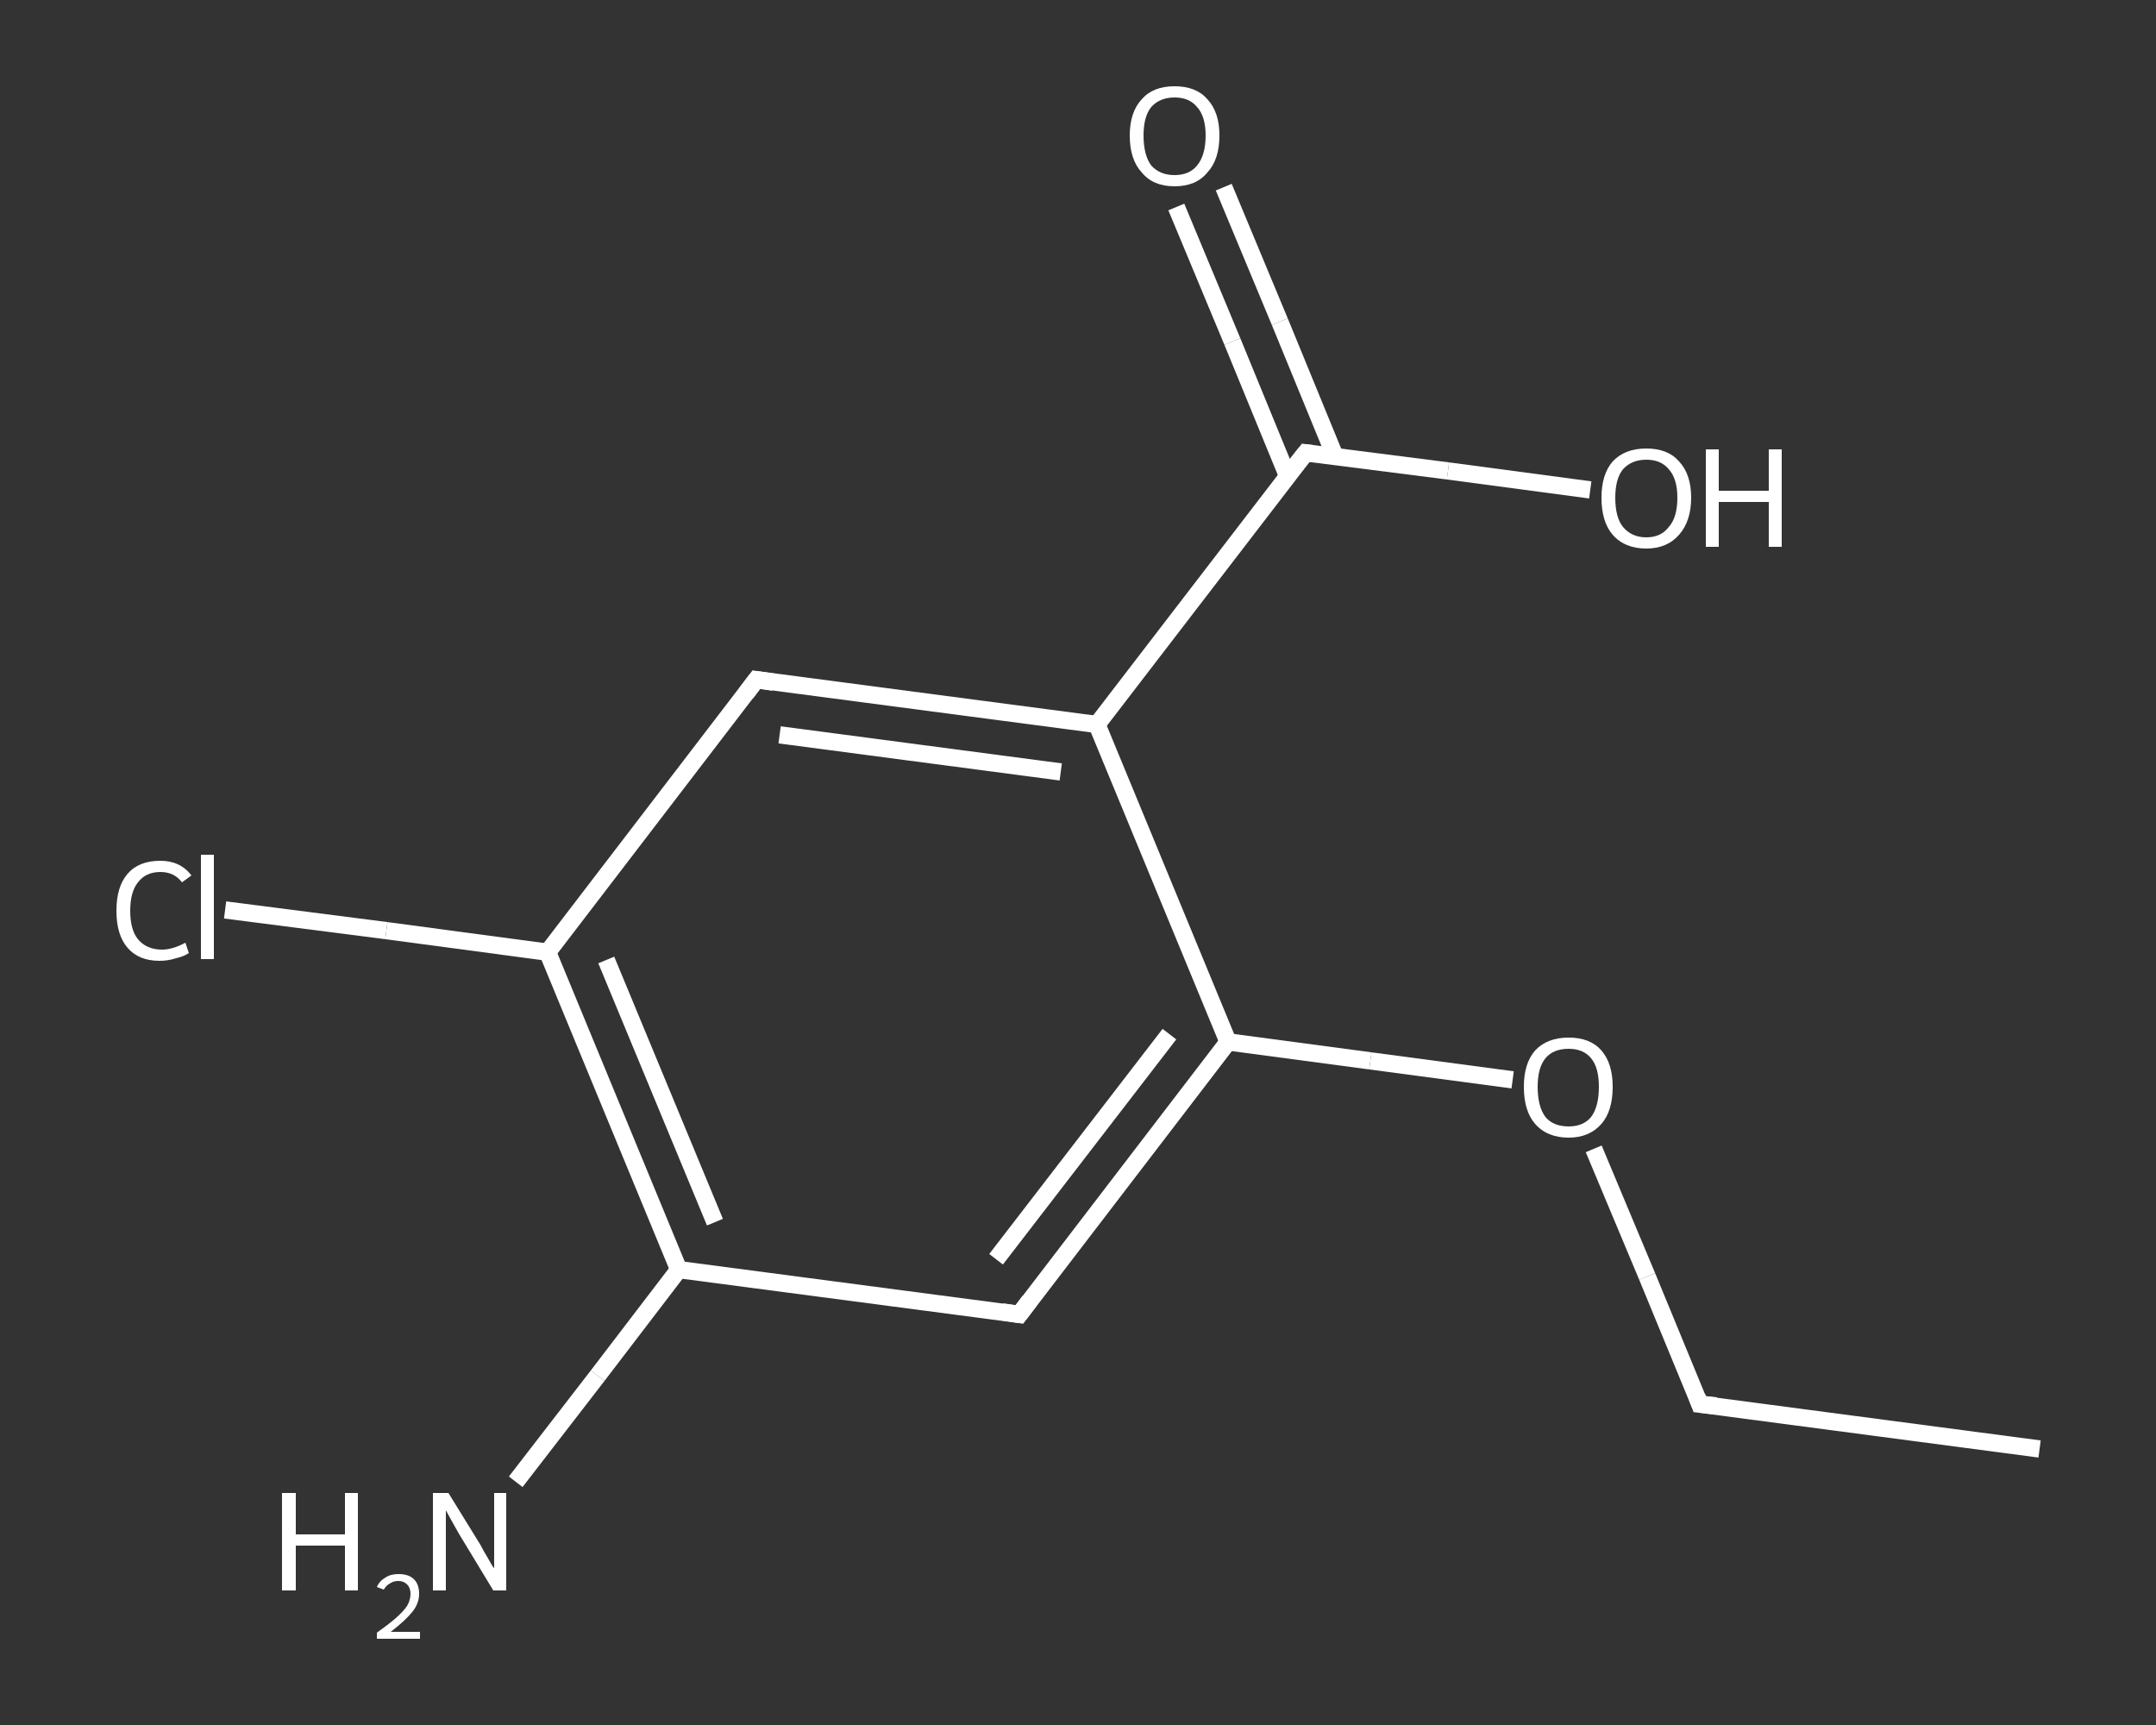 <?xml version='1.0' encoding='iso-8859-1'?>
<svg version='1.1' baseProfile='full'
              xmlns='http://www.w3.org/2000/svg'
                      xmlns:rdkit='http://www.rdkit.org/xml'
                      xmlns:xlink='http://www.w3.org/1999/xlink'
                  xml:space='preserve'
width='250px' height='200px' viewBox='0 0 250 200'>
<rect x="0" y="0" width="250" height="200" fill="#333333" stroke="none"/>
<!-- END OF HEADER -->
<rect style='opacity:1.0;fill:transparent;stroke:none' width='250.0' height='200.0' x='0.0' y='0.0'> </rect>
<path class='bond-0 atom-0 atom-1' d='M 236.5,168.0 L 197.1,162.8' style='fill:none;fill-rule:evenodd;stroke:#FFFFFF;stroke-width:2.0px;stroke-linecap:butt;stroke-linejoin:miter;stroke-opacity:1' />
<path class='bond-1 atom-1 atom-2' d='M 197.1,162.8 L 191.0,148.0' style='fill:none;fill-rule:evenodd;stroke:#FFFFFF;stroke-width:2.0px;stroke-linecap:butt;stroke-linejoin:miter;stroke-opacity:1' />
<path class='bond-1 atom-1 atom-2' d='M 191.0,148.0 L 184.8,133.2' style='fill:none;fill-rule:evenodd;stroke:#FFFFFF;stroke-width:2.0px;stroke-linecap:butt;stroke-linejoin:miter;stroke-opacity:1' />
<path class='bond-2 atom-2 atom-3' d='M 175.4,125.2 L 158.9,123.0' style='fill:none;fill-rule:evenodd;stroke:#FFFFFF;stroke-width:2.0px;stroke-linecap:butt;stroke-linejoin:miter;stroke-opacity:1' />
<path class='bond-2 atom-2 atom-3' d='M 158.9,123.0 L 142.4,120.8' style='fill:none;fill-rule:evenodd;stroke:#FFFFFF;stroke-width:2.0px;stroke-linecap:butt;stroke-linejoin:miter;stroke-opacity:1' />
<path class='bond-3 atom-3 atom-4' d='M 142.4,120.8 L 118.2,152.4' style='fill:none;fill-rule:evenodd;stroke:#FFFFFF;stroke-width:2.0px;stroke-linecap:butt;stroke-linejoin:miter;stroke-opacity:1' />
<path class='bond-3 atom-3 atom-4' d='M 135.6,119.9 L 115.5,146.0' style='fill:none;fill-rule:evenodd;stroke:#FFFFFF;stroke-width:2.0px;stroke-linecap:butt;stroke-linejoin:miter;stroke-opacity:1' />
<path class='bond-4 atom-4 atom-5' d='M 118.2,152.4 L 78.7,147.2' style='fill:none;fill-rule:evenodd;stroke:#FFFFFF;stroke-width:2.0px;stroke-linecap:butt;stroke-linejoin:miter;stroke-opacity:1' />
<path class='bond-5 atom-5 atom-6' d='M 78.7,147.2 L 69.3,159.5' style='fill:none;fill-rule:evenodd;stroke:#FFFFFF;stroke-width:2.0px;stroke-linecap:butt;stroke-linejoin:miter;stroke-opacity:1' />
<path class='bond-5 atom-5 atom-6' d='M 69.3,159.5 L 59.8,171.8' style='fill:none;fill-rule:evenodd;stroke:#FFFFFF;stroke-width:2.0px;stroke-linecap:butt;stroke-linejoin:miter;stroke-opacity:1' />
<path class='bond-6 atom-5 atom-7' d='M 78.7,147.2 L 63.5,110.4' style='fill:none;fill-rule:evenodd;stroke:#FFFFFF;stroke-width:2.0px;stroke-linecap:butt;stroke-linejoin:miter;stroke-opacity:1' />
<path class='bond-6 atom-5 atom-7' d='M 82.9,141.7 L 70.3,111.3' style='fill:none;fill-rule:evenodd;stroke:#FFFFFF;stroke-width:2.0px;stroke-linecap:butt;stroke-linejoin:miter;stroke-opacity:1' />
<path class='bond-7 atom-7 atom-8' d='M 63.5,110.4 L 44.8,107.9' style='fill:none;fill-rule:evenodd;stroke:#FFFFFF;stroke-width:2.0px;stroke-linecap:butt;stroke-linejoin:miter;stroke-opacity:1' />
<path class='bond-7 atom-7 atom-8' d='M 44.8,107.9 L 26.1,105.5' style='fill:none;fill-rule:evenodd;stroke:#FFFFFF;stroke-width:2.0px;stroke-linecap:butt;stroke-linejoin:miter;stroke-opacity:1' />
<path class='bond-8 atom-7 atom-9' d='M 63.5,110.4 L 87.7,78.8' style='fill:none;fill-rule:evenodd;stroke:#FFFFFF;stroke-width:2.0px;stroke-linecap:butt;stroke-linejoin:miter;stroke-opacity:1' />
<path class='bond-9 atom-9 atom-10' d='M 87.7,78.8 L 127.2,84.0' style='fill:none;fill-rule:evenodd;stroke:#FFFFFF;stroke-width:2.0px;stroke-linecap:butt;stroke-linejoin:miter;stroke-opacity:1' />
<path class='bond-9 atom-9 atom-10' d='M 90.4,85.2 L 123.0,89.5' style='fill:none;fill-rule:evenodd;stroke:#FFFFFF;stroke-width:2.0px;stroke-linecap:butt;stroke-linejoin:miter;stroke-opacity:1' />
<path class='bond-10 atom-10 atom-11' d='M 127.2,84.0 L 151.4,52.5' style='fill:none;fill-rule:evenodd;stroke:#FFFFFF;stroke-width:2.0px;stroke-linecap:butt;stroke-linejoin:miter;stroke-opacity:1' />
<path class='bond-11 atom-11 atom-12' d='M 154.8,52.9 L 148.4,37.3' style='fill:none;fill-rule:evenodd;stroke:#FFFFFF;stroke-width:2.0px;stroke-linecap:butt;stroke-linejoin:miter;stroke-opacity:1' />
<path class='bond-11 atom-11 atom-12' d='M 148.4,37.3 L 141.9,21.7' style='fill:none;fill-rule:evenodd;stroke:#FFFFFF;stroke-width:2.0px;stroke-linecap:butt;stroke-linejoin:miter;stroke-opacity:1' />
<path class='bond-11 atom-11 atom-12' d='M 149.3,55.2 L 142.9,39.6' style='fill:none;fill-rule:evenodd;stroke:#FFFFFF;stroke-width:2.0px;stroke-linecap:butt;stroke-linejoin:miter;stroke-opacity:1' />
<path class='bond-11 atom-11 atom-12' d='M 142.9,39.6 L 136.4,24.0' style='fill:none;fill-rule:evenodd;stroke:#FFFFFF;stroke-width:2.0px;stroke-linecap:butt;stroke-linejoin:miter;stroke-opacity:1' />
<path class='bond-12 atom-11 atom-13' d='M 151.4,52.5 L 167.9,54.6' style='fill:none;fill-rule:evenodd;stroke:#FFFFFF;stroke-width:2.0px;stroke-linecap:butt;stroke-linejoin:miter;stroke-opacity:1' />
<path class='bond-12 atom-11 atom-13' d='M 167.9,54.6 L 184.4,56.8' style='fill:none;fill-rule:evenodd;stroke:#FFFFFF;stroke-width:2.0px;stroke-linecap:butt;stroke-linejoin:miter;stroke-opacity:1' />
<path class='bond-13 atom-10 atom-3' d='M 127.2,84.0 L 142.4,120.8' style='fill:none;fill-rule:evenodd;stroke:#FFFFFF;stroke-width:2.0px;stroke-linecap:butt;stroke-linejoin:miter;stroke-opacity:1' />
<path d='M 199.0,163.0 L 197.1,162.8 L 196.8,162.0' style='fill:none;stroke:#FFFFFF;stroke-width:2.0px;stroke-linecap:butt;stroke-linejoin:miter;stroke-opacity:1;' />
<path d='M 119.4,150.8 L 118.2,152.4 L 116.2,152.1' style='fill:none;stroke:#FFFFFF;stroke-width:2.0px;stroke-linecap:butt;stroke-linejoin:miter;stroke-opacity:1;' />
<path d='M 86.5,80.4 L 87.7,78.8 L 89.7,79.1' style='fill:none;stroke:#FFFFFF;stroke-width:2.0px;stroke-linecap:butt;stroke-linejoin:miter;stroke-opacity:1;' />
<path d='M 150.2,54.0 L 151.4,52.5 L 152.2,52.6' style='fill:none;stroke:#FFFFFF;stroke-width:2.0px;stroke-linecap:butt;stroke-linejoin:miter;stroke-opacity:1;' />
<path class='atom-2' d='M 176.7 126.0
Q 176.7 123.3, 178.0 121.8
Q 179.4 120.3, 181.9 120.3
Q 184.4 120.3, 185.7 121.8
Q 187.0 123.3, 187.0 126.0
Q 187.0 128.8, 185.7 130.3
Q 184.3 131.9, 181.9 131.9
Q 179.4 131.9, 178.0 130.3
Q 176.7 128.8, 176.7 126.0
M 181.9 130.6
Q 183.6 130.6, 184.5 129.5
Q 185.4 128.3, 185.4 126.0
Q 185.4 123.8, 184.5 122.7
Q 183.6 121.6, 181.9 121.6
Q 180.1 121.6, 179.2 122.7
Q 178.3 123.8, 178.3 126.0
Q 178.3 128.3, 179.2 129.5
Q 180.1 130.6, 181.9 130.6
' fill='#FFFFFF'/>
<path class='atom-6' d='M 32.7 173.1
L 34.3 173.1
L 34.3 177.9
L 40.0 177.9
L 40.0 173.1
L 41.5 173.1
L 41.5 184.4
L 40.0 184.4
L 40.0 179.2
L 34.3 179.2
L 34.3 184.4
L 32.7 184.4
L 32.7 173.1
' fill='#FFFFFF'/>
<path class='atom-6' d='M 43.7 184.0
Q 44.0 183.3, 44.7 182.9
Q 45.3 182.5, 46.2 182.5
Q 47.4 182.5, 48.0 183.1
Q 48.6 183.7, 48.6 184.8
Q 48.6 185.9, 47.8 186.9
Q 47.0 187.9, 45.3 189.2
L 48.7 189.2
L 48.7 190.0
L 43.7 190.0
L 43.7 189.3
Q 45.1 188.3, 45.9 187.6
Q 46.8 186.8, 47.2 186.2
Q 47.6 185.5, 47.6 184.8
Q 47.6 184.1, 47.2 183.7
Q 46.8 183.3, 46.2 183.3
Q 45.6 183.3, 45.2 183.6
Q 44.8 183.8, 44.5 184.3
L 43.7 184.0
' fill='#FFFFFF'/>
<path class='atom-6' d='M 52.0 173.1
L 55.7 179.1
Q 56.0 179.7, 56.6 180.7
Q 57.2 181.8, 57.3 181.8
L 57.3 173.1
L 58.7 173.1
L 58.7 184.4
L 57.2 184.4
L 53.2 177.8
Q 52.8 177.1, 52.3 176.2
Q 51.8 175.3, 51.7 175.1
L 51.7 184.4
L 50.2 184.4
L 50.2 173.1
L 52.0 173.1
' fill='#FFFFFF'/>
<path class='atom-8' d='M 13.5 105.6
Q 13.5 102.8, 14.8 101.3
Q 16.1 99.8, 18.6 99.8
Q 20.9 99.8, 22.2 101.5
L 21.1 102.3
Q 20.2 101.1, 18.6 101.1
Q 16.9 101.1, 16.0 102.3
Q 15.1 103.4, 15.1 105.6
Q 15.1 107.8, 16.0 108.9
Q 17.0 110.1, 18.8 110.1
Q 20.0 110.1, 21.5 109.3
L 21.9 110.5
Q 21.3 110.9, 20.4 111.1
Q 19.5 111.4, 18.5 111.4
Q 16.1 111.4, 14.8 109.9
Q 13.5 108.4, 13.5 105.6
' fill='#FFFFFF'/>
<path class='atom-8' d='M 23.3 99.1
L 24.8 99.1
L 24.8 111.2
L 23.3 111.2
L 23.3 99.1
' fill='#FFFFFF'/>
<path class='atom-12' d='M 131.0 15.7
Q 131.0 13.0, 132.4 11.5
Q 133.7 10.0, 136.2 10.0
Q 138.7 10.0, 140.0 11.5
Q 141.4 13.0, 141.4 15.7
Q 141.4 18.5, 140.0 20.0
Q 138.7 21.6, 136.2 21.6
Q 133.7 21.6, 132.4 20.0
Q 131.0 18.5, 131.0 15.7
M 136.2 20.3
Q 137.9 20.3, 138.8 19.2
Q 139.8 18.0, 139.8 15.7
Q 139.8 13.5, 138.8 12.4
Q 137.9 11.3, 136.2 11.3
Q 134.5 11.3, 133.5 12.4
Q 132.6 13.5, 132.6 15.7
Q 132.6 18.0, 133.5 19.2
Q 134.5 20.3, 136.2 20.3
' fill='#FFFFFF'/>
<path class='atom-13' d='M 185.7 57.7
Q 185.7 55.0, 187.0 53.5
Q 188.4 52.0, 190.9 52.0
Q 193.4 52.0, 194.7 53.5
Q 196.1 55.0, 196.1 57.7
Q 196.1 60.4, 194.7 62.0
Q 193.3 63.6, 190.9 63.6
Q 188.4 63.6, 187.0 62.0
Q 185.7 60.5, 185.7 57.7
M 190.9 62.3
Q 192.6 62.3, 193.5 61.1
Q 194.5 60.0, 194.5 57.7
Q 194.5 55.5, 193.5 54.4
Q 192.6 53.3, 190.9 53.3
Q 189.2 53.3, 188.2 54.4
Q 187.3 55.5, 187.3 57.7
Q 187.3 60.0, 188.2 61.1
Q 189.2 62.3, 190.9 62.3
' fill='#FFFFFF'/>
<path class='atom-13' d='M 197.8 52.1
L 199.3 52.1
L 199.3 56.9
L 205.1 56.9
L 205.1 52.1
L 206.6 52.1
L 206.6 63.4
L 205.1 63.4
L 205.1 58.2
L 199.3 58.2
L 199.3 63.4
L 197.8 63.4
L 197.8 52.1
' fill='#FFFFFF'/>
</svg>
